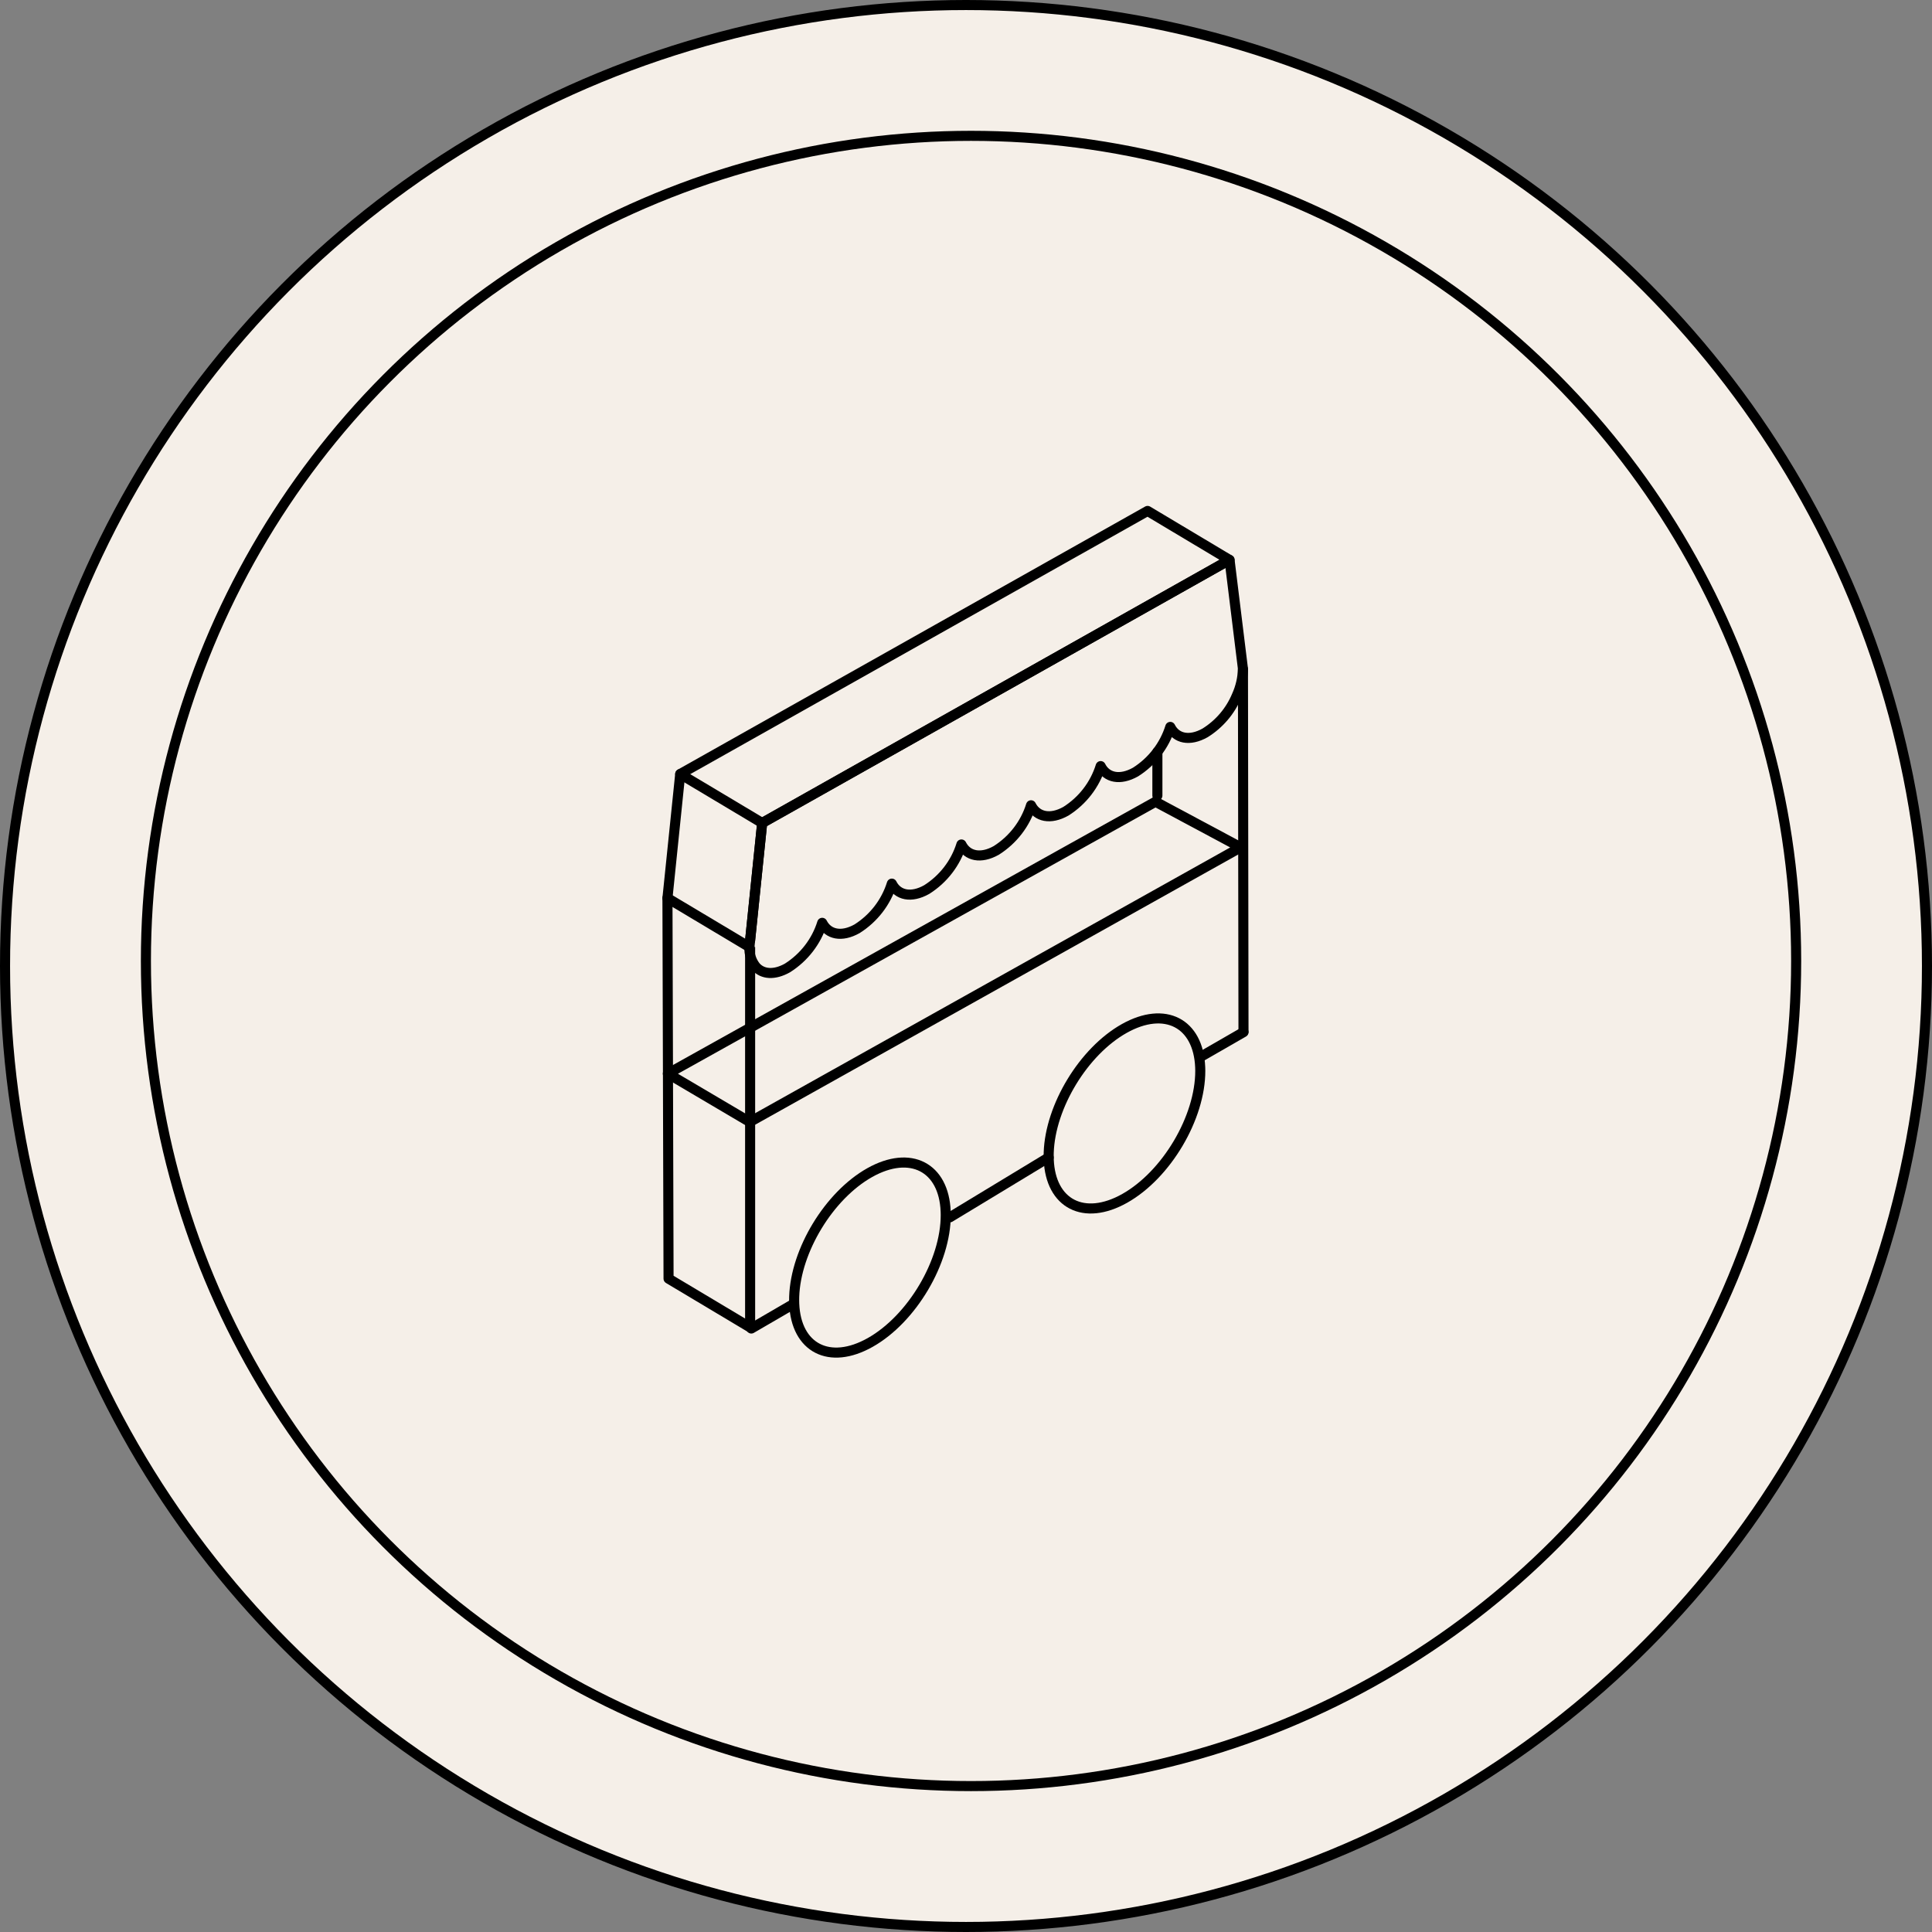 <?xml version="1.0" encoding="UTF-8"?> <svg xmlns="http://www.w3.org/2000/svg" width="192" height="192" viewBox="0 0 192 192" fill="none"><rect x="0" y="0" width="192" height="192" fill="#808080" stroke="none"/> <circle cx="96" cy="96" r="95.5" fill="#F5EFE8" stroke="black"></circle> <circle cx="96.5" cy="95.5" r="82" fill="#F5EFE8" stroke="black"></circle> <path d="M123.523 66.508L123.577 102.53" stroke="black" stroke-miterlimit="10" stroke-linecap="round" stroke-linejoin="round"></path> <path d="M122.191 55.642L123.523 66.462C123.498 67.389 123.288 68.302 122.902 69.149C122.269 70.665 121.172 71.952 119.762 72.832C118.22 73.7 116.886 73.403 116.302 72.239C115.727 74.086 114.504 75.675 112.849 76.723C111.307 77.591 109.967 77.298 109.382 76.134C108.808 77.981 107.585 79.57 105.93 80.618C104.388 81.486 103.054 81.189 102.463 80.028C101.888 81.876 100.665 83.464 99.01 84.512C97.468 85.381 96.135 85.085 95.543 83.922C94.972 85.769 93.751 87.357 92.097 88.403C90.555 89.272 89.215 88.979 88.63 87.814C88.056 89.661 86.833 91.25 85.177 92.298C83.635 93.166 82.302 92.871 81.71 91.709C81.136 93.556 79.913 95.144 78.258 96.193C76.954 96.928 75.792 96.828 75.112 96.072C74.668 95.516 74.442 94.822 74.476 94.117L75.744 81.788L122.191 55.642Z" stroke="black" stroke-miterlimit="10" stroke-linecap="round" stroke-linejoin="round"></path> <path d="M74.545 93.443L75.743 81.788L122.19 55.643L114.046 50.776L67.599 76.922L66.331 89.251L66.381 106.462V106.819L66.44 127.071L74.585 131.938" stroke="black" stroke-miterlimit="10" stroke-linecap="round" stroke-linejoin="round"></path> <path d="M75.745 81.789L67.6 76.922" stroke="black" stroke-miterlimit="10" stroke-linecap="round" stroke-linejoin="round"></path> <path d="M104.216 115.027L94.392 120.978" stroke="black" stroke-miterlimit="10" stroke-linecap="round" stroke-linejoin="round"></path> <path d="M123.577 102.573L119.346 105.009" stroke="black" stroke-miterlimit="10" stroke-linecap="round" stroke-linejoin="round"></path> <path d="M78.892 129.567L74.665 132.026" stroke="black" stroke-miterlimit="10" stroke-linecap="round" stroke-linejoin="round"></path> <path d="M119.274 106.066C119.279 106.18 119.282 106.294 119.282 106.411C119.295 111.065 115.926 116.754 111.773 119.092C107.726 121.373 104.403 119.641 104.224 115.247C104.219 115.131 104.215 115.013 104.215 114.893C104.215 114.773 104.215 114.658 104.221 114.539C104.373 109.955 107.673 104.491 111.724 102.213C115.776 99.935 119.096 101.668 119.274 106.066Z" stroke="black" stroke-miterlimit="10" stroke-linecap="round" stroke-linejoin="round"></path> <path d="M74.476 94.117L66.33 89.25" stroke="black" stroke-miterlimit="10" stroke-linecap="round" stroke-linejoin="round"></path> <path d="M93.979 120.388C93.984 120.502 93.987 120.616 93.987 120.733C94 125.387 90.632 131.076 86.478 133.414C82.431 135.695 79.109 133.963 78.929 129.569C78.924 129.453 78.921 129.335 78.921 129.215C78.921 129.095 78.921 128.98 78.926 128.861C79.078 124.277 82.379 118.813 86.43 116.535C90.481 114.257 93.802 115.99 93.979 120.388Z" stroke="black" stroke-miterlimit="10" stroke-linecap="round" stroke-linejoin="round"></path> <path d="M115.02 79.066V74.721" stroke="black" stroke-miterlimit="10" stroke-linecap="round" stroke-linejoin="round"></path> <path d="M74.546 94.118V131.891" stroke="black"></path> <path d="M74.511 111.5L66.37 106.696L114.829 79.676L123.298 84.208L74.511 111.5Z" stroke="black" stroke-miterlimit="10" stroke-linecap="round" stroke-linejoin="round"></path> </svg> 